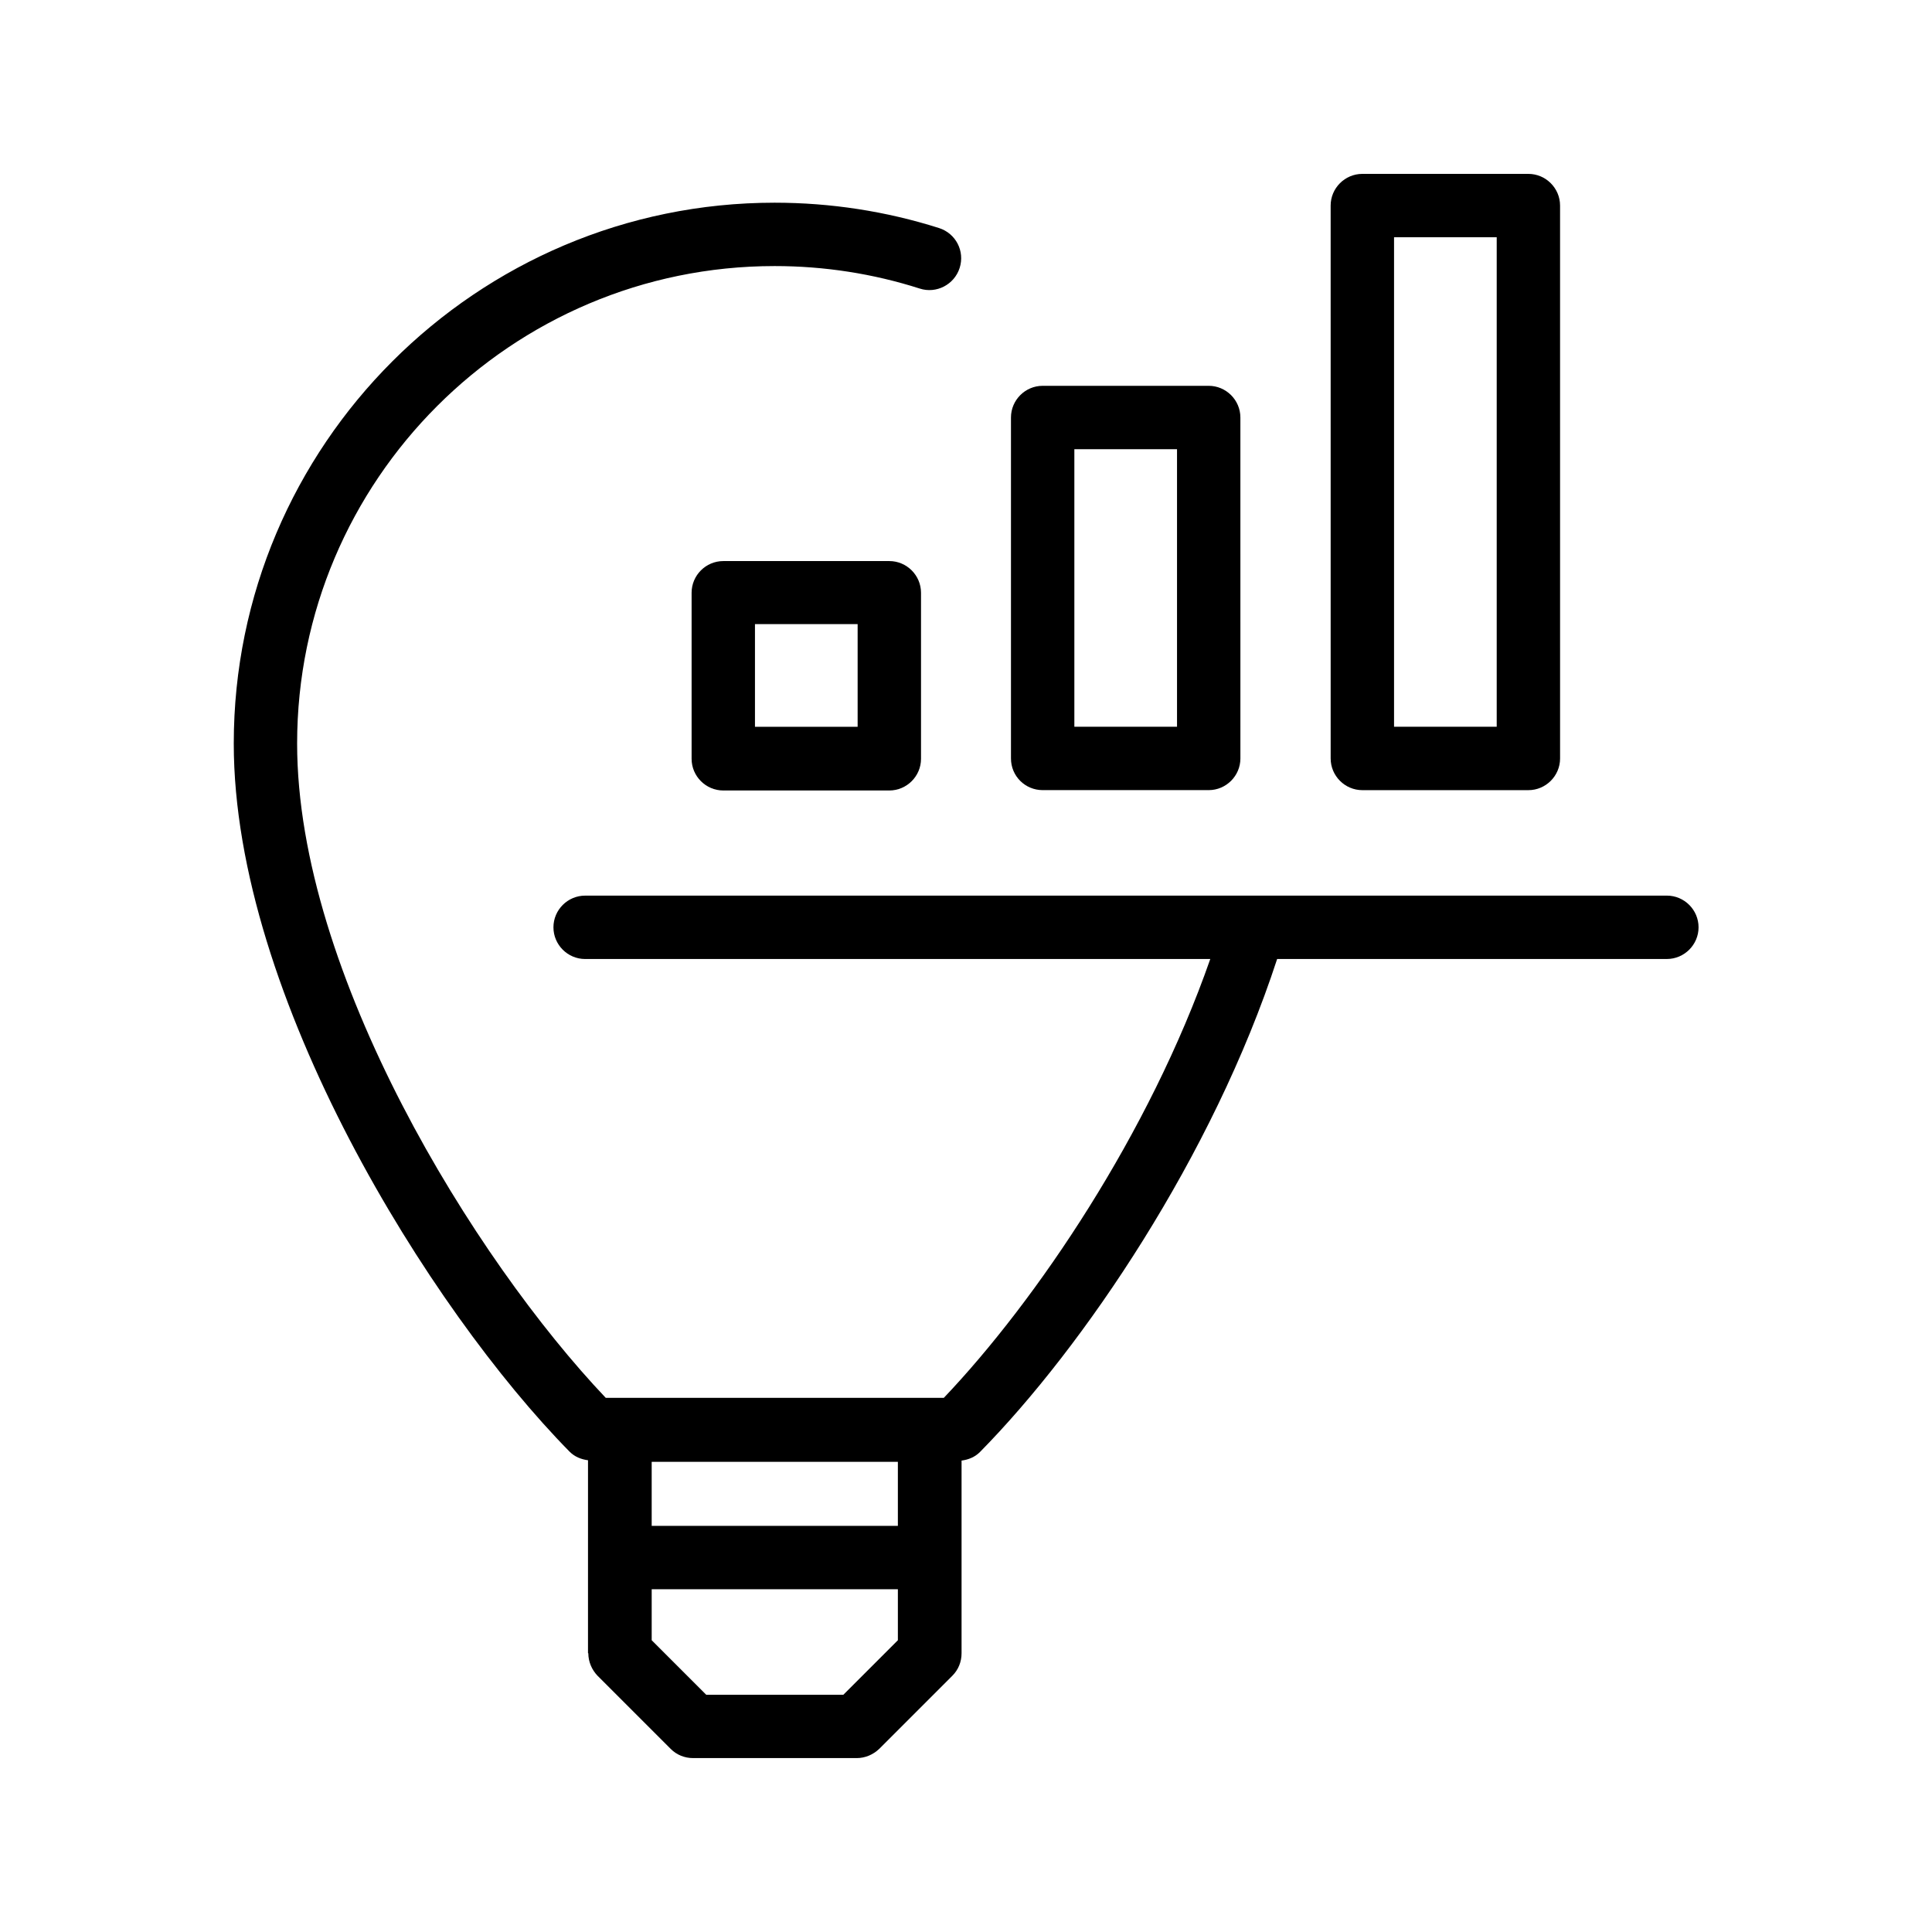 <?xml version="1.0" encoding="UTF-8"?>
<!-- Uploaded to: ICON Repo, www.iconrepo.com, Generator: ICON Repo Mixer Tools -->
<svg fill="#000000" width="800px" height="800px" version="1.1" viewBox="144 144 512 512" xmlns="http://www.w3.org/2000/svg">
 <g>
  <path d="m299.91 582.12c0 2.266 0.922 4.367 2.434 5.961l19.398 19.398c1.594 1.594 3.695 2.434 5.961 2.434h43.328c2.266 0 4.367-0.922 5.961-2.434l19.398-19.398c1.594-1.594 2.434-3.695 2.434-5.961v-51.051c1.848-0.25 3.527-0.922 4.871-2.266 27.375-27.793 61.715-78.426 78.762-130.66h103.28c4.617 0 8.398-3.777 8.398-8.398 0-4.617-3.777-8.398-8.398-8.398l-286.67 0.004c-4.617 0-8.398 3.777-8.398 8.398 0 4.617 3.777 8.398 8.398 8.398h165.67c-16.121 46.184-46.016 90.434-70.617 116.3l-89.594-0.008c-34.762-36.609-81.785-112.52-81.785-173.39 0-69.777 56.762-126.54 126.54-126.54 13.184 0 26.113 2.016 38.457 5.961 4.367 1.426 9.152-1.008 10.578-5.457 1.426-4.449-1.008-9.152-5.457-10.578-14.023-4.449-28.719-6.719-43.578-6.719-79.016 0-143.33 64.32-143.33 143.33 0 67.008 52.059 150.14 89.008 187.67 1.344 1.344 3.023 2.016 4.871 2.266l-0.004 51.141zm82.035-33.754h-65.242v-16.961h65.242zm-14.441 44.754h-36.359l-14.441-14.441v-13.52h65.242v13.52z"/>
  <path d="m379.68 292.69h-44c-4.617 0-8.398 3.777-8.398 8.398v44c0 4.617 3.777 8.398 8.398 8.398h44c4.617 0 8.398-3.777 8.398-8.398v-44c-0.004-4.621-3.781-8.398-8.398-8.398zm-8.398 43.914h-27.207v-27.207h27.207z"/>
  <path d="m420.32 353.39h44c4.617 0 8.398-3.777 8.398-8.398l-0.004-90.348c0-4.617-3.777-8.398-8.398-8.398h-44c-4.617 0-8.398 3.777-8.398 8.398v90.352c0.004 4.703 3.781 8.395 8.402 8.395zm8.395-90.348h27.207v73.555h-27.207z"/>
  <path d="m496.64 345c0 4.617 3.777 8.398 8.398 8.398h44c4.617 0 8.398-3.777 8.398-8.398l-0.004-146.52c0-4.617-3.777-8.398-8.398-8.398h-44c-4.617 0-8.398 3.777-8.398 8.398zm16.797-138.13h27.207v129.73h-27.207z"/>
 </g>
</svg>